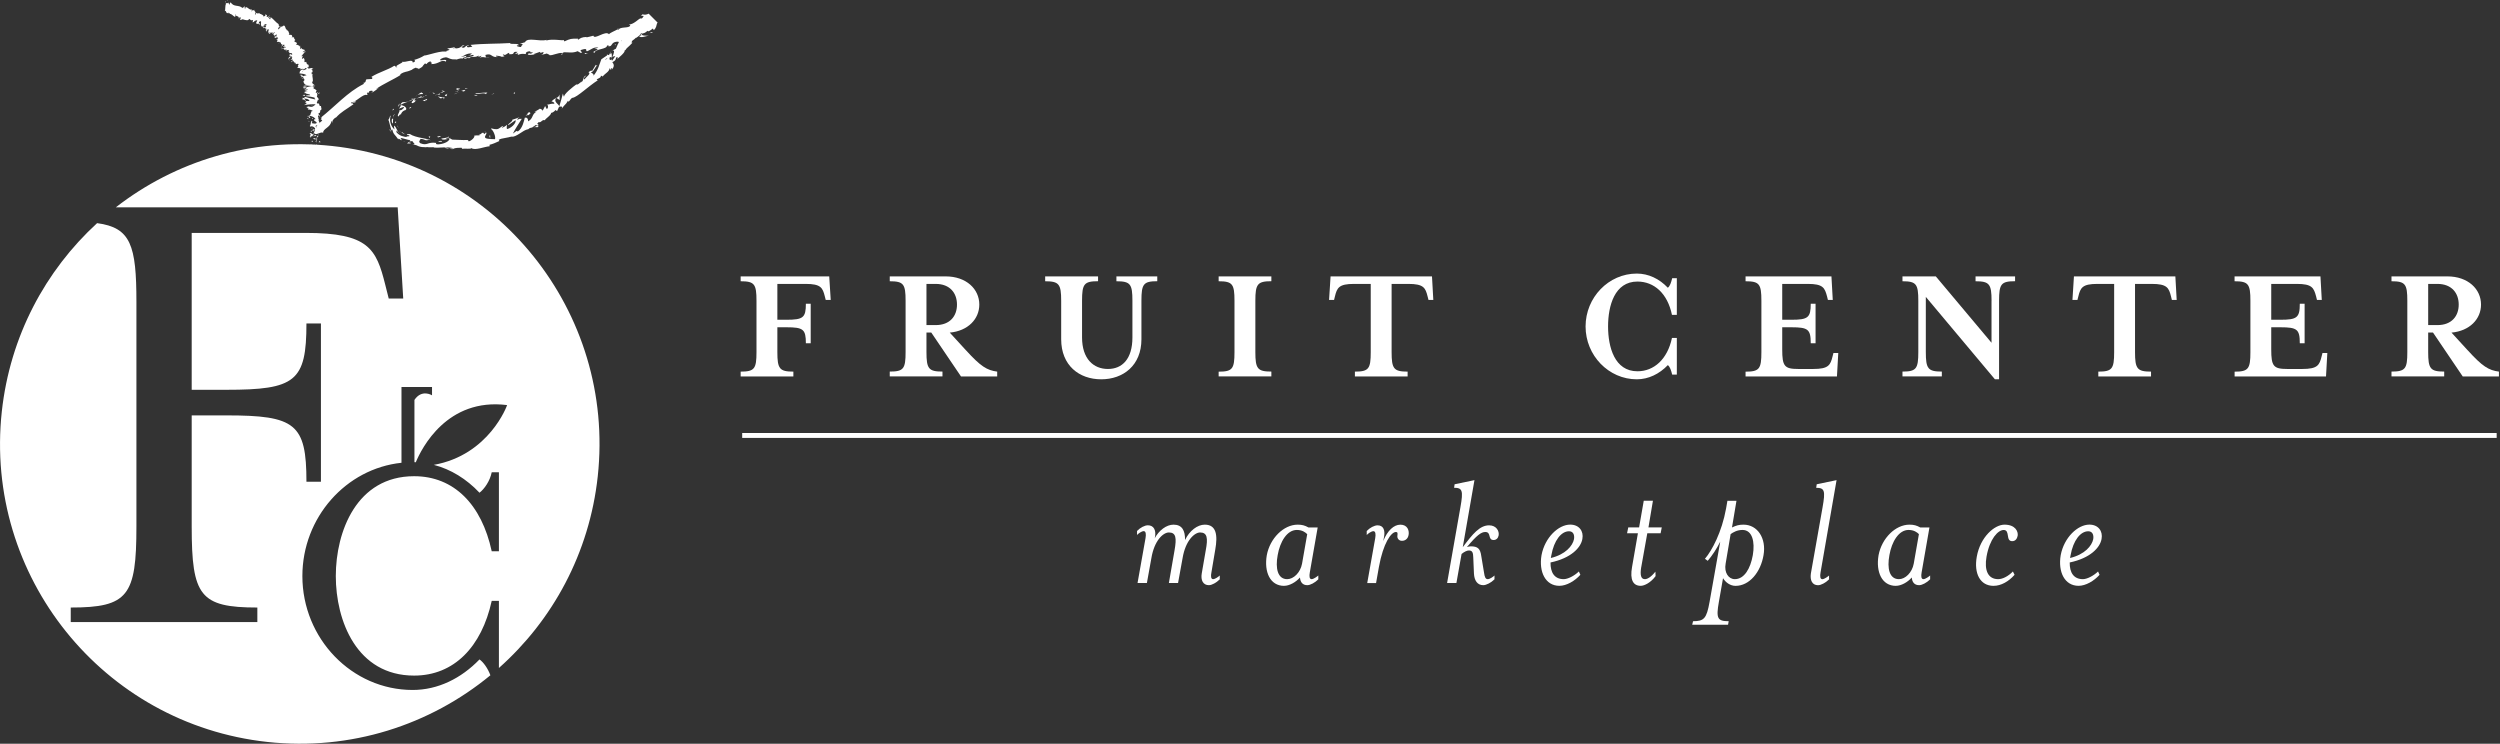 <?xml version="1.0" encoding="UTF-8"?> <svg xmlns="http://www.w3.org/2000/svg" width="1116" height="332" viewBox="0 0 1116 332" fill="none"><rect x="0" y="0" width="1116" height="332" fill="#333333" stroke="none"/><path fill-rule="evenodd" clip-rule="evenodd" d="M148.293 65.174C221.755 73.168 274.828 139.2 266.834 212.662C263.096 247.018 246.663 276.915 222.714 298.191V268.217H219.506C215.009 288.753 202.664 301.585 184.863 301.585C159.212 301.585 149.904 277.039 149.904 257.161C149.904 237.282 159.199 212.578 184.863 212.578C202.664 212.578 215.009 225.239 219.506 246.091H222.714V210.816H219.506C218.704 214.826 216.127 218.363 214.049 219.954C208.21 213.776 201.24 209.477 193.651 207.518C218.444 203.088 226.44 180.828 226.368 180.828C199.599 177.444 188.22 200.098 185.612 206.346C185.411 206.338 185.209 206.333 185.007 206.328V178.527C188.307 173.57 192.856 176.463 192.856 176.463V172.742H179.222V206.582C154.442 209.191 134.982 230.985 134.982 257.161C134.982 285.072 157.109 308.001 184.218 308.001C195.446 308.001 205.872 302.861 214.049 294.367C215.752 295.552 217.789 298.353 218.911 301.445C192.062 323.567 156.662 335.264 119.346 331.203C45.884 323.21 -7.189 257.177 0.805 183.715C4.46 150.119 20.255 120.787 43.347 99.611C58.4 101.622 60.897 109.499 60.897 134.812V235.099C60.897 265.956 57.189 271.202 31.579 271.202V277.684H114.88V271.202C89.282 271.202 85.574 265.956 85.574 235.099V185.429H101.009C131.866 185.429 136.796 189.137 136.796 215.05H143.265V144.383H136.796C136.796 170.297 131.853 174.004 101.009 174.004H85.574V103.969H136.494C164.563 103.969 167.968 111.055 171.978 127.108L173.53 133.274H179.998L177.526 92.544H51.713C78.173 71.975 112.343 61.263 148.293 65.174Z" fill="white"></path><path d="M229.419 41.822C229.945 41.94 229.853 41.374 229.945 41.282C229.025 41.282 229.419 41.953 229.419 41.822Z" fill="white"></path><path d="M220.439 41.927L220.61 41.716L219.256 42.163L220.439 41.927Z" fill="white"></path><path d="M212.117 41.506C212.893 42.466 215.154 41.269 216.614 41.795L216.85 42.032L217.56 41.335C215.746 41.243 213.393 41.756 212.117 41.519V41.506Z" fill="white"></path><path d="M207.542 39.521C207.844 39.889 206.569 39.862 208.62 39.613L208.423 39.521C208.239 39.534 207.989 39.508 207.542 39.521Z" fill="white"></path><path d="M208.423 39.521C209.33 39.494 207.818 39.218 208.423 39.521Z" fill="white"></path><path d="M204.255 40.099L205.412 39.652C205.149 39.468 204.071 39.534 204.452 39.337C203.23 39.652 203.519 39.836 204.255 40.112V40.099Z" fill="white"></path><path d="M203.203 40.901L203.795 40.704C203.677 40.625 203.506 40.612 203.203 40.901Z" fill="white"></path><path d="M205.07 40.27L203.795 40.704C203.992 40.835 204.032 41.138 204.387 40.533C204.308 40.822 204.531 40.533 205.07 40.27Z" fill="white"></path><path d="M205.82 40.336C206.503 40.467 207.358 40.507 206.201 40.954C208.436 40.586 208.081 39.968 205.82 40.336Z" fill="white"></path><path d="M211.697 42.479L212.551 42.755L213.3 42.439C212.932 42.597 211.644 42.19 211.697 42.479Z" fill="white"></path><path d="M197.182 40.244C197.129 40.454 197.668 40.743 197.787 40.993L198.707 40.704C198.221 40.599 197.287 40.546 197.195 40.244H197.182Z" fill="white"></path><path d="M197.773 40.993L196.432 41.44C197.655 41.388 197.865 41.217 197.773 40.993Z" fill="white"></path><path d="M203.124 41.966L205.162 41.02L202.717 42.019L203.124 41.966Z" fill="white"></path><path d="M191.963 41.085L192.633 40.494L191.45 41.467L191.963 41.085Z" fill="white"></path><path d="M188.754 42.005C189.188 41.493 187.847 41.572 188.347 41.19C187.466 41.48 186.901 42.019 186.322 42.479C186.966 42.124 187.663 41.953 188.754 41.992V42.005Z" fill="white"></path><path d="M185.376 43.215C185.691 43.031 185.994 42.768 186.322 42.492C185.994 42.676 185.665 42.9 185.376 43.215Z" fill="white"></path><path d="M194.171 41.743C194.053 41.637 193.79 41.361 193.014 41.374L193.645 41.835L194.171 41.743Z" fill="white"></path><path d="M193.658 41.848H193.632C193.067 41.927 192.672 41.992 192.501 42.019C192.646 41.992 193.001 41.94 193.658 41.848Z" fill="white"></path><path d="M194.302 41.729L194.171 41.756C194.171 41.756 194.263 41.808 194.302 41.729Z" fill="white"></path><path d="M200.061 41.756C199.259 42.124 197.681 42.571 199.272 42.939C199.811 42.518 198.891 42.308 200.061 41.756Z" fill="white"></path><path d="M195.065 42.295L196.472 42.163C196.419 42.019 196.143 41.848 196.512 41.624L195.078 42.282L195.065 42.295Z" fill="white"></path><path d="M194.408 42.597L195.065 42.295L194.539 42.347L194.408 42.597Z" fill="white"></path><path d="M187.716 43.084C187.229 43.478 186.625 43.675 185.954 43.912C186.717 43.807 187.492 43.649 188.202 43.439C188.255 43.241 188.492 42.847 187.703 43.084H187.716Z" fill="white"></path><path d="M190.568 42.492L190.451 42.557C190.542 42.584 190.607 42.584 190.568 42.492Z" fill="white"></path><path d="M178.67 46.935L178.827 46.948L178.801 46.844L178.67 46.935Z" fill="white"></path><path d="M188.36 43.504C188.965 43.452 189.267 43.241 189.543 42.978L188.202 43.439C188.176 43.531 188.189 43.583 188.36 43.504Z" fill="white"></path><path d="M183.601 44.056C184.087 44.004 184.245 44.017 184.613 44.017C184.298 43.899 183.798 43.82 183.601 44.056Z" fill="white"></path><path d="M190.227 42.452L190.305 42.4C190.096 42.334 190.122 42.387 190.227 42.452Z" fill="white"></path><path d="M190.227 42.453C189.951 42.61 189.754 42.807 189.556 42.978L190.464 42.545L190.227 42.439V42.453Z" fill="white"></path><path d="M179.052 51.261C178.789 50.827 179.67 49.394 181.05 49.145C182.063 48.369 180.432 46.975 178.842 46.949C178.934 47.159 179.026 47.343 178.066 48.513C178.605 48.329 181.011 47.199 180.235 48.224C178.947 49.592 178.96 49.013 178.079 49.368C179.052 49.407 176.869 51.564 177.842 51.998L178.802 50.788C178.92 50.893 178.644 51.406 179.052 51.261Z" fill="white"></path><path d="M181.51 45.687L182.089 45.371C181.366 45.569 180.8 45.582 179.683 45.634C178.762 46.278 178.802 46.673 178.815 46.844C179.63 46.226 180.735 45.963 181.694 45.529L181.523 45.687H181.51Z" fill="white"></path><path d="M184.626 44.385C184.574 44.95 183.075 45.858 184.14 46.068C185.612 45.476 185.073 45.266 185.902 44.753C183.482 45.595 186.519 44.241 184.653 44.451C185.113 44.214 185.533 44.07 185.941 43.925L184.6 44.043H184.666C184.797 44.096 184.837 44.122 184.705 44.122L184.653 44.149L184.6 44.385C183.851 44.477 184.442 44.28 184.653 44.149V44.056C184.1 44.306 182.878 44.95 182.062 45.384C182.628 45.253 183.601 44.793 184.6 44.385H184.626Z" fill="white"></path><path d="M197.958 44.254C197.879 44.214 197.866 44.162 197.866 44.122C197.708 44.201 197.642 44.254 197.958 44.254Z" fill="white"></path><path d="M196.853 43.978C197.037 43.886 197.169 43.649 197.787 43.662C198.339 43.794 197.813 43.938 197.853 44.109C198.208 43.938 199.128 43.609 197.918 43.425L197.734 43.517C196.656 43.333 195.21 42.978 195.368 42.847C195.762 43.294 196.078 43.596 196.84 43.978H196.853Z" fill="white"></path><path d="M190.674 44.148L188.649 44.964L189.846 45.161L189.714 44.885C190.937 44.688 190.582 44.398 190.674 44.148Z" fill="white"></path><path d="M178.303 46.883L178.237 46.173L177.579 47.764L178.303 46.883Z" fill="white"></path><path d="M175.818 48.974L175.568 48.5L175.121 49.289L175.818 48.974Z" fill="white"></path><path d="M276.026 18.932L275.448 19.261C275.724 19.129 275.908 19.024 276.026 18.932Z" fill="white"></path><path d="M280.522 17.604L280.549 17.315C280.391 17.525 280.338 17.657 280.522 17.604Z" fill="white"></path><path d="M238.307 56.744C239.372 56.744 240.686 56.928 240.305 56.468L239.779 56.099C239.24 56.481 238.754 56.665 238.32 56.744H238.307Z" fill="white"></path><path d="M273.357 25.295L273.041 25.361L272.989 26.176L273.357 25.295Z" fill="white"></path><path d="M272.135 23.166L273.252 22.574C272.963 22.679 272.608 22.863 272.135 23.166Z" fill="white"></path><path d="M251.059 23.757L250.363 24.388C251.52 24.296 250.994 24.046 251.059 23.757Z" fill="white"></path><path d="M198.549 66.026C199.364 66.236 200.009 66.328 200.587 66.354C199.601 66.039 198.825 65.552 198.549 66.026Z" fill="white"></path><path d="M276.026 12.621C275.697 12.832 275.579 12.989 275.632 13.108C275.973 12.911 276.144 12.74 276.026 12.621Z" fill="white"></path><path d="M202.954 66.315L202.52 66.183C201.928 66.289 201.323 66.367 200.587 66.341C201.31 66.578 202.165 66.722 202.954 66.315Z" fill="white"></path><path d="M165.812 41.309L165.615 41.361C165.642 41.44 165.72 41.388 165.812 41.309Z" fill="white"></path><path d="M142.424 54.298C142.529 54.035 142.818 53.694 143.081 53.339C142.936 53.483 142.687 53.746 142.424 54.298Z" fill="white"></path><path d="M180.288 63.146C180.156 63.146 179.617 62.844 180.288 63.146Z" fill="white"></path><path d="M178.487 59.491C178.644 59.531 178.776 59.531 178.868 59.426C178.75 59.505 178.618 59.518 178.487 59.491Z" fill="white"></path><path d="M208.698 62.449H208.751C208.568 62.345 208.594 62.371 208.698 62.449Z" fill="white"></path><path d="M179.42 62.423L180.169 63.002C180.051 62.897 179.827 62.712 179.42 62.423Z" fill="white"></path><path d="M179.433 62.726L178.894 62.384C178.763 62.423 178.802 62.515 179.433 62.726Z" fill="white"></path><path d="M181.182 63.488C180.814 63.344 180.485 63.225 180.169 63.002C180.288 63.107 180.327 63.16 180.275 63.16C180.472 63.265 180.735 63.317 181.182 63.488Z" fill="white"></path><path d="M209.422 24.704L209.291 24.664C208.739 24.98 208.988 24.901 209.422 24.704Z" fill="white"></path><path d="M248.298 43.675L248.259 43.74L248.337 43.701L248.298 43.675Z" fill="white"></path><path d="M249.758 42.163C249.442 43.241 248.982 43.452 248.338 43.715L249.85 44.674L249.745 42.176L249.758 42.163Z" fill="white"></path><path d="M267.02 21.233C264.772 20.904 263.773 22.285 262.024 22.889C261.248 22.705 262.458 21.496 260.354 22.009C257.37 22.666 261.064 23.244 259.263 23.639L257.856 22.85C255.595 23.81 253.807 23.297 251.861 23.323C251.427 23.428 251.217 23.547 251.112 23.652C249.008 23.415 246.813 24.861 245.235 24.638C245.59 24.428 244.315 24.112 244.118 23.889L241.33 24.612C242.566 24.296 242.474 23.77 242.685 23.244C241.804 23.35 241.409 23.665 240.818 23.77C241.173 23.56 241.528 23.35 241.054 23.139L238.162 24.165C238.333 24.244 238.675 24.257 238.964 24.27C238.228 24.309 236.663 24.73 235.585 24.349C235.664 24.138 236.019 23.928 236.098 23.718C237.005 24.257 237.491 23.731 237.925 23.323C235.901 23.52 237.412 23.218 236.413 22.889C234.98 22.981 234.441 23.718 234.836 24.138C233.205 24.02 232.693 23.902 231.075 24.533L231.352 23.797L229.853 24.112L231.023 23.166C228.104 22.837 230.563 24.428 227.329 24.204L227.289 23.573C226.066 23.889 225.711 24.98 224.712 24.283C223.542 24.756 226.803 25.032 224.015 25.361C223.503 25.072 222.425 24.914 221.609 24.835C220.742 25.19 222.346 25.532 222.911 25.401C218.717 26.018 220.111 23.376 216.416 24.599C217.744 24.927 215.457 25.926 218.494 25.598C217.087 26.124 215.549 24.967 214.116 25.808L215.023 24.901C214.47 24.94 213.892 25.295 213.603 25.427L213.655 24.796C211.907 26.045 210.106 24.677 209.198 26.268C209.816 25.046 207.831 26.531 207.029 26.203C208.449 25.203 211.407 25.598 211.486 24.546C210.724 24.323 210.158 24.927 209.422 24.717C209.882 24.493 210.553 24.125 210.71 23.889C208.265 23.639 207.069 25.032 205.688 25.506L208.173 24.914C208.12 25.979 207.055 25.256 206.477 26.163C205.162 25.782 204.229 26.728 203.177 26.597C203.44 26.558 203.453 26.452 203.716 26.4C201.034 26.939 199.956 25.414 198.852 25.598C197.747 25.65 195.854 26.636 196.682 26.899C195.867 27.333 200.232 25.913 198.957 27.517C197.064 26.242 195.946 28.766 192.383 28.608C193.698 27.688 191.292 27.991 192.488 27.241C190.924 27.78 190.924 28.017 190.345 28.635L189.727 28.293C188.005 29.976 189.517 29.371 186.651 30.949C187.558 30.239 185.205 30.699 185.862 30.107C184.994 30.37 184.219 30.791 183.706 31.277L183.798 31.172C180.813 32.5 181.076 31.606 178.526 33.236L178.92 33.394C175.633 35.55 171.084 37.417 167.824 39.77L169.139 39.231C168.692 39.337 167.101 41.059 165.812 41.322C166.01 41.164 166.299 40.822 166.522 40.743C166.325 40.48 165.655 40.323 164.774 40.77L164.734 41.388L164.195 41.269C162.946 42.045 164.958 41.637 163.709 42.413C162.157 41.664 158.516 45.989 156.701 45.739C156.544 47.146 159.042 44.188 158.739 45.595C158.279 45.739 158.003 45.7 157.175 46.213L157.832 46.502C154.282 49.079 152.415 49.776 149.852 52.615V52.405C148.734 53.26 148.261 53.877 148.327 54.719C147.932 54.758 148.419 53.877 147.893 54.141C147.603 56.928 144.08 57.388 144.251 59.307C143.212 58.453 140.714 60.977 140.425 59.268L140.096 60.32C139.492 59.623 141.529 57.23 141.214 56.283C142.108 55.442 142.884 54.535 143.87 53.838C143.541 53.746 143.528 53.01 143.094 53.391C143.62 52.694 144.067 52.063 142.989 52.694C149.72 47.383 155.084 41.151 162.302 37.509C162.71 37.167 162.302 37.089 162.013 37.023C163.683 36.917 162.973 35.931 163.604 35.406L166.023 35.261C166.588 34.512 165.839 34.551 165.773 34.328C169.244 32.171 173.188 31.212 175.949 29.384C177.08 29.358 176.094 30.331 177.408 29.923C175.213 29.555 180.866 27.833 179.459 27.517C181.116 28.083 184.232 26.097 184.245 27.925C185.809 27.491 185.284 26.781 184.784 26.781C186.611 26.255 188.031 25.663 189.399 24.783C190.503 24.888 197.747 22.101 199.719 23.244C198.418 22.613 199.719 22.797 200.745 22.219L199.614 21.654L202.112 21.259C202.612 21.088 202.756 21.101 202.769 21.167C203.19 21.128 202.769 21.614 203.808 21.614C205.504 21.417 205.517 20.996 206.385 20.47L206.109 20.391L207.253 20.155C208.094 20.063 204.373 21.325 207.187 21.325C207.187 21.114 208.673 19.892 209.488 20.326C208.081 20.483 208.331 20.983 208.87 21.128L210.842 20.904L210.079 20.036C215.759 19.405 221.688 19.603 227.684 19.221C227.644 20.063 231.93 19.037 231.457 20.299L231.22 20.194C229.761 20.391 231.693 21.141 232.89 20.944C231.615 20.615 235.072 19.589 232.022 19.563L234.349 18.853C235.532 16.421 240.634 18.748 244.131 17.775C243.881 17.88 243.828 18.012 243.802 18.091C246.918 17.183 250.902 18.275 251.612 17.854L251.94 18.485C254.557 17.302 254.859 17.197 258.08 17.262C258.054 17.367 257.699 17.591 258.211 17.683C258.935 17.131 259.645 16.566 261.84 16.487L261.774 16.697C262.432 16.592 263.878 16.184 264.89 15.934C265.337 17.92 270.346 13.423 271.845 15.277C272.371 14.58 274.698 13.713 275.658 13.121C275.684 13.2 275.776 13.266 275.987 13.305C276.933 11.951 279.655 12.543 280.93 11.859C281.706 11.28 281.193 11.11 280.706 10.938C282.731 11.044 285.426 8.178 285.676 8.309C286.715 7.875 286.426 8.796 286.925 9.045C288.148 8.033 285.886 7.586 287.714 7.284C287.819 7.389 287.346 7.731 287.609 7.717C288.122 7.533 288.319 7.928 289.226 7.902H289.239C286.951 5.614 292.355 11.017 291.79 10.452H291.776H291.737H291.671L291.54 10.413L291.264 10.373H290.738C290.409 10.373 290.133 10.518 290.015 10.781L290.738 10.689C289.725 12.069 286.347 12.385 287.083 13.581L287.648 13.91C284.716 15.632 286.833 15.067 283.928 16.934L283.888 16.828C282.928 17.959 281.811 17.959 282.021 19.182L282.481 18.919C281.245 20.26 281.075 20.326 279.72 21.601C279.642 21.825 279.102 22.561 278.774 22.6C279.313 23.258 276 25.926 275.369 26.479C276.328 25.348 275.579 25.598 275.04 25.65C274.908 26.755 274.54 27.228 273.344 27.728C273.962 28.595 274.58 29.542 272.95 31.264C273.094 30.896 273.436 30.423 273.12 30.436C272.792 30.449 272.568 31.014 272.503 31.198C272.187 31.212 272.608 30.554 272.161 30.488C271.74 32.329 270.254 32.5 268.861 34.38C269.163 33.631 268.571 33.946 268.124 33.867C268.834 34.84 265.153 35.379 266.862 35.84C262.603 38.535 257.764 43.32 255.648 43.662C255.004 43.609 254.412 44.95 253.781 45.45L253.557 44.964C252.335 47.08 252.348 46.252 250.731 48.553C251.283 47.422 250.731 47.449 249.561 47.672L248.68 49.592L247.943 49.118C247.496 49.789 246.773 50.196 245.984 50.499C246.326 50.288 246.103 50.341 245.998 50.236C246.261 51.38 243.394 52.957 243.224 53.68C241.975 53.168 241.475 55.048 240.463 54.469C240.318 54.745 240.068 55.021 239.779 55.284C240.357 55.521 240.752 55.928 239.976 56.06L239.832 56.152L239.24 55.744C238.635 56.218 237.978 56.625 237.531 56.875L238.359 56.809L237.399 56.941L237.15 57.059L237.281 56.954C236.795 57.033 236.348 57.178 235.848 57.664C233.153 58.072 230.957 61.279 227.736 61.161C228.196 61.122 228.801 60.951 228.867 60.675C226.632 61.74 224.002 61.516 222.648 62.41L222.924 62.949C221.254 63.699 219.953 64.316 218.52 64.632L218.586 65.289C216.403 65.421 212.025 67.314 210.461 66.118C210 66.683 207.542 66.17 206.359 66.433L206.03 65.947C204.479 65.92 203.519 66.065 202.585 66.236C199.417 65.289 196.459 66.157 193.632 65.855V65.71C192.659 65.802 191.699 65.723 190.727 65.71C191.542 65.381 190.122 65.934 189.267 65.671C188.229 65.736 186.953 65.447 185.901 64.842L184.048 64.343C186.191 64.593 184.087 63.593 184.153 62.989L182.864 63.094C182.496 62.647 183.745 62.923 182.943 62.489C182.076 62.581 179.854 61.569 178.815 61.634C178.855 61.819 179.065 62.095 179.367 62.384C179.486 62.397 179.472 62.41 179.394 62.41L179.459 62.476L179.367 62.41L178.933 62.45C177.5 61.542 177.908 61.924 177.829 62.266C176.619 60.359 175.239 59.754 175.173 57.585C174.753 60.596 173.556 52.155 173.241 53.733C174.45 52.011 173.504 52.431 174.503 51.511C173.477 53.772 174.674 56.73 176.133 57.795C175.923 57.256 175.831 56.678 175.923 56.047C176.961 56.678 177.474 59.294 178.526 59.557C177.868 59.439 177.027 58.282 177.237 58.019L176.896 58.9C178.368 60.806 180.288 61.017 181.681 61.2C180.59 60.491 183.325 61.306 182.667 60.438L181.707 60.162C181.418 59.715 182.378 59.899 182.97 59.833C185.599 61.621 191.397 61.819 192.37 62.66C191.765 62.358 190.595 62.344 190.017 62.476L191.41 63.041C190.214 62.87 189.425 62.016 187.65 62.002C187.808 62.542 186.493 63.041 187.611 63.935C190.911 65.224 190.634 63.265 194.658 63.777C195.052 63.646 193.724 64.553 195.933 64.422C198.72 64.159 200.705 62.897 200.692 61.792C199.575 62.187 197.3 62.726 196.998 61.871C198.115 61.674 200.035 61.464 200.14 60.925C201.284 61.845 198.036 61.227 199.535 61.976C200.324 61.95 200.653 61.634 201.021 61.477C200.495 61.871 201.731 62.121 201.967 62.331C204.518 62.358 206.004 62.607 208.765 62.489C208.922 62.607 209.251 62.883 209.198 63.12C210.553 62.844 212.235 61.017 211.657 60.569C213.169 60.267 213.314 60.688 214.576 60.201C212.367 59.741 215.01 60.267 215.062 59.347C216.351 59.018 215.601 59.689 216.259 59.794C216.456 59.662 216.916 59.281 216.903 59.044C217.876 59.57 215.693 61.056 216.824 61.661C217.626 62.134 220.715 62.121 220.952 62.134C221.399 61.214 220.347 58.269 219.19 57.559C219.151 57.02 220.531 57.743 221.11 57.638C222.977 57.953 223.398 56.349 224.804 56.178L223.95 56.967C224.265 57.178 226.093 56.086 226.29 55.692C226.448 55.942 225.817 57.519 226.54 57.598C229.011 56.77 230.628 54.377 230.103 53.628L226.868 55.915C226.487 55.271 229.143 54.206 228.656 53.457C229.774 53.102 230.905 52.773 231.983 52.274C231.588 52.497 230.458 53.312 231.102 53.431C232.456 52.707 231.864 53.194 232.929 53.036C231.825 54.758 229.669 58.072 228.946 59.636L230.563 58.453L231.181 58.676C233.363 57.27 234.02 53.496 234.257 52.576C235.585 52.116 235.874 53.733 235.703 54.167C238.228 52.931 237.15 51.051 239.608 49.789L238.556 50.025C239.043 49.565 241.225 48.619 240.857 48.5C241.541 48.579 242.487 49.158 242.093 49.697L243.421 47.172C243.197 47.488 244.078 48.434 244.065 48.711C244.946 48.237 244.722 46.607 244.065 46.765C246.155 46.449 245.485 46.291 247.378 46.291C247.799 45.897 246.589 45.214 246.169 45.332C247.036 44.319 247.746 44.03 248.325 43.794C246.879 45.437 249.455 46.449 249.666 47.475C250.231 45.529 250.81 43.702 251.27 41.743C251.27 42.019 251.704 43.215 251.809 43.307C251.454 42.15 255.582 38.89 257.672 37.378L257.383 37.627C257.212 38.259 259.132 37.088 259.592 36.194C259.618 36.471 259.408 36.549 259.119 36.812C260.999 36.365 259.776 34.078 261.761 33.723C260.46 34.656 260.512 35.208 260.854 35.484C261.735 34.301 264.075 32.802 262.668 32.237C263.457 31.829 263.878 31.172 264.299 31.698L266.034 28.845C265.955 29.108 266.087 29.529 266.823 28.924C265.416 30.081 265.035 32.198 263.746 32.263C264.286 32.868 265.074 32.697 264.956 33.802C267.165 31.041 267.546 28.701 268.44 26.465L271.043 24.691L270.872 24.336L271.911 24.625C272.029 24.204 272.069 23.889 272.2 23.902C272.305 23.902 272.332 24.073 272.318 24.27C272.516 24.007 272.66 23.744 272.7 23.56C273.134 23.823 273.147 24.612 273.094 25.387L272.121 25.624C272.016 26.387 272.056 27.044 272.871 26.663L273.028 26.216C273.002 26.741 273.028 27.11 273.344 27.005L274.698 25.019C274.422 25.124 273.949 25.216 273.397 25.335C274.014 23.849 274.672 22.127 273.291 22.613L274.948 21.732C275.789 19.576 275.658 19.971 276.986 17.67C277.314 17.801 277.025 18.485 277.525 18.327C278.103 16.25 281.627 15.961 281.259 15.014C282.166 13.778 281.127 14.002 281.627 13.134C281.666 13.239 281.745 13.45 281.955 13.266L282.284 11.977C282.784 11.819 281.863 13.055 282.981 12.345C284.19 10.439 284.887 9.229 286.649 8.125C288.858 6.074 284.795 7.928 286.859 6.376C287.149 6.482 287.543 6.587 288.016 6.56L288.818 6.403L289.305 6.219L289.436 6.153L289.502 6.113H289.541L289.555 6.087C285.979 2.511 294.432 10.965 293.564 10.097L293.302 10.439C292.907 11.504 293.131 12.227 291.868 13.45L291.435 12.727C290.225 13.686 289.318 14.317 289.029 13.739C288.24 14.554 287.517 14.843 286.951 14.896C285.229 16.053 288.976 15.974 289.633 15.895C287.135 16.46 286.649 16.842 285.255 16.355C285.992 15.987 285.808 15.974 286.426 15.658C283.323 15.737 283.967 17.88 281.955 16.75C283.073 16.395 284.19 15.474 283.388 15.29L281.995 16.29C281.732 16.158 282.823 15.803 282.021 15.842C281.653 16.184 280.877 16.934 280.562 17.368V17.315C279.642 17.736 278.682 17.999 277.748 18.34C278.3 18.209 278.353 17.88 277.788 17.999L276.026 18.985C276.539 18.603 275.881 18.538 275.001 18.656C272.529 19.077 273.541 20.983 271.438 20.628C271.714 20.576 271.74 20.457 272.016 20.418L270.964 20.286C271.148 22.101 265.324 21.785 265.521 23.56C263.996 23.166 265.337 23.166 266.902 21.956L265.337 21.785C265.916 21.588 266.429 21.614 267.033 21.299L267.02 21.233ZM285.545 15.553C285.4 16.013 286.623 15.106 286.886 14.856C286.163 14.909 285.242 14.896 285.545 15.553ZM271.24 25.861C270.675 26.084 270.254 26.36 270.175 26.728C270.649 26.492 270.991 26.176 271.24 25.861ZM187.335 64.671L187.282 64.698C187.952 64.934 188.281 65.079 187.335 64.671ZM186.322 64.369C185.796 64.211 185.323 64.106 185.139 64.238C185.073 64.132 185.073 64.04 185.31 64.001C185.967 64.001 186.204 64.172 186.322 64.369ZM202.98 21.496L202.559 21.404C202.349 21.627 202.125 21.838 202.98 21.496Z" fill="white"></path><path d="M272.266 23.415L272.634 23.534C272.674 23.336 272.595 23.244 272.266 23.415Z" fill="white"></path><path d="M251.19 23.652L251.125 23.639L251.059 23.756L251.19 23.652Z" fill="white"></path><path d="M216.009 58.795C216.416 58.821 216.653 58.887 216.824 58.992C216.824 58.834 216.601 58.742 216.009 58.795Z" fill="white"></path><path d="M173.675 57.598C174.003 58.269 174.516 58.768 174.963 59.334C174.332 58.519 174.253 58.137 174.095 57.664C173.99 57.756 173.964 58.256 173.688 57.611L173.675 57.598Z" fill="white"></path><path d="M183.075 48.316L183.575 48.014L183.417 47.764C182.667 48.093 182.26 48.527 183.062 48.329L183.075 48.316Z" fill="white"></path><path d="M175.186 55.153C175.594 54.916 175.318 53.983 175.528 52.852L175.489 53.049C174.923 52.589 174.568 53.891 175.173 55.153H175.186Z" fill="white"></path><path d="M175.568 52.589C175.778 52.011 175.305 52.418 176.133 51.038L176.028 50.959C175.213 52.168 175.765 51.393 175.594 51.761C175.581 51.971 175.594 52.287 175.568 52.602V52.589Z" fill="white"></path><path d="M182.536 63.554C182.128 63.252 182.023 64.093 181.839 63.791C181.129 64.303 185.139 64.04 182.536 63.554Z" fill="white"></path><path d="M176.817 54.18L176.173 54.535L176.83 55.008C176.83 54.732 176.712 54.456 176.83 54.193L176.817 54.18Z" fill="white"></path><path d="M180.682 59.886C180.288 59.583 179.841 59.386 179.512 58.992C179.473 59.097 179.275 59.031 179.065 58.926C179.749 59.583 180.643 60.031 180.682 59.886Z" fill="white"></path><path d="M179.065 58.926C178.684 58.624 178.315 58.348 178.026 58.256C178.237 58.413 178.697 58.755 179.065 58.926Z" fill="white"></path><path d="M177.395 55.994C177.356 56.152 177.448 56.27 177.474 56.402L178.026 57.243C177.816 56.809 177.54 56.428 177.395 55.994Z" fill="white"></path><path d="M195.736 63.317L197.313 63.238C197.484 63.028 197.064 62.857 196.485 62.91C196.104 63.041 195.525 63.094 195.749 63.317H195.736Z" fill="white"></path><path d="M191.279 61.043C191.66 61.24 191.673 61.398 191.87 61.648L192.028 60.846L191.279 61.043Z" fill="white"></path><path d="M195.709 61.319C195.88 61.108 197.945 60.819 196.025 60.74C195.867 60.951 194.329 61.043 195.709 61.319Z" fill="white"></path><path d="M218.809 60.464L218.428 60.596L218.809 61.871V60.464Z" fill="white"></path><path d="M236.361 50.078C234.625 50.591 236.361 50.998 234.744 51.366C234.507 51.84 236.072 51.064 235.809 51.498C236.624 50.709 237.216 50.63 236.348 50.078H236.361Z" fill="white"></path><path d="M235.822 51.511L235.427 51.945C235.664 51.721 235.769 51.603 235.822 51.511Z" fill="white"></path><path d="M139.426 57.98L138.624 59.005L139.386 58.466L139.426 57.98Z" fill="white"></path><path d="M139.281 60.596L138.374 60.517L138.755 61.503C138.847 61.24 139.005 60.714 139.281 60.596Z" fill="white"></path><path d="M291.251 14.554V14.304C290.922 14.239 290.567 14.528 289.949 14.777C290.357 14.777 290.791 14.685 291.251 14.554Z" fill="white"></path><path d="M274.751 20.181L275.027 20.115L274.317 19.524L274.751 20.181Z" fill="white"></path><path d="M261.091 24.086C261.656 24.059 262.3 23.823 262.866 23.797C261.656 24.059 260.841 23.139 261.091 24.086Z" fill="white"></path><path d="M139.268 73.309C139.189 73.427 139.742 73.506 139.834 73.559C139.768 73.309 139.137 73.283 139.268 73.309Z" fill="white"></path><path d="M138.532 70.838L138.742 70.916L138.269 70.483L138.532 70.838Z" fill="white"></path><path d="M138.979 68.787C138.019 68.787 138.979 69.562 138.558 69.852H138.334L139.044 70.193C139.018 69.72 138.65 69.049 138.979 68.787Z" fill="white"></path><path d="M141.201 68.103C140.833 68.103 140.938 67.8 141.03 68.34L141.135 68.313L141.201 68.103Z" fill="white"></path><path d="M141.135 68.3C141.462 68.222 141.109 68.522 141.135 68.3Z" fill="white"></path><path d="M141.148 67.261L141.411 67.603C141.635 67.59 141.74 67.34 141.871 67.459C141.753 67.13 141.529 67.156 141.148 67.248V67.261Z" fill="white"></path><path d="M140.53 66.854L140.635 67.025C140.727 67.025 140.767 66.985 140.53 66.854Z" fill="white"></path><path d="M140.859 67.406L140.635 67.038C140.478 67.038 140.175 66.999 140.701 67.196C140.438 67.117 140.688 67.235 140.846 67.406H140.859Z" fill="white"></path><path d="M140.675 67.551C140.438 67.669 140.267 67.853 140.017 67.511C140.017 68.077 140.688 68.129 140.675 67.551Z" fill="white"></path><path d="M138.045 68.497L137.73 68.655L138.006 68.905C137.874 68.787 138.348 68.55 138.058 68.497H138.045Z" fill="white"></path><path d="M141.924 65.526C141.727 65.473 141.385 65.526 141.122 65.513L141.319 65.776C141.477 65.684 141.635 65.5 141.924 65.539V65.526Z" fill="white"></path><path d="M141.135 65.5L140.846 65.118C140.767 65.394 140.911 65.473 141.135 65.5Z" fill="white"></path><path d="M139.518 66.604L140.123 67.261L139.518 66.512V66.604Z" fill="white"></path><path d="M142.147 64.29L142.581 64.553L141.937 64.106L142.147 64.29Z" fill="white"></path><path d="M142.213 63.449C142.568 63.646 142.884 63.357 143.094 63.541C143.068 63.304 142.765 63.067 142.502 62.844C142.634 63.054 142.568 63.238 142.213 63.449Z" fill="white"></path><path d="M142.121 62.502C142.2 62.607 142.345 62.726 142.502 62.857C142.437 62.752 142.318 62.634 142.121 62.502Z" fill="white"></path><path d="M141.03 64.593C141.148 64.593 141.477 64.593 141.635 64.435L141.056 64.474L141.03 64.593Z" fill="white"></path><path d="M141.043 64.474H141.056L141.135 64.198C141.135 64.238 141.096 64.317 141.043 64.474Z" fill="white"></path><path d="M141.029 64.632V64.606C141.029 64.606 140.964 64.606 141.029 64.632Z" fill="white"></path><path d="M140.149 65.868C139.873 65.618 139.597 65.171 139.071 65.473C139.426 65.671 139.728 65.513 140.149 65.868Z" fill="white"></path><path d="M140.307 64.671L140.123 64.987C140.267 65 140.491 64.987 140.635 65.105L140.307 64.671Z" fill="white"></path><path d="M140.162 64.474L140.307 64.671L140.372 64.553L140.162 64.474Z" fill="white"></path><path d="M141.503 63.015C141.293 62.831 141.293 62.673 141.28 62.476C141.135 62.66 141.043 62.844 141.017 63.041C141.188 63.094 141.49 63.225 141.503 63.015Z" fill="white"></path><path d="M141.227 63.712L141.201 63.672C141.201 63.672 141.135 63.699 141.227 63.712Z" fill="white"></path><path d="M141.569 60.688L141.464 60.701L141.556 60.714L141.569 60.688Z" fill="white"></path><path d="M140.912 63.054C140.78 63.186 140.912 63.291 141.056 63.409L141.017 63.041C140.938 63.015 140.885 63.002 140.912 63.054Z" fill="white"></path><path d="M141.937 61.963L141.595 62.173C141.779 62.121 142.081 62.016 141.937 61.963Z" fill="white"></path><path d="M141.358 63.646L141.385 63.672C141.516 63.646 141.45 63.646 141.358 63.646Z" fill="white"></path><path d="M141.358 63.646L141.056 63.409L141.201 63.672L141.358 63.646Z" fill="white"></path><path d="M138.058 59.689C138.584 59.781 139.018 60.215 138.4 60.464C138.742 60.832 140.464 60.859 141.464 60.701C141.24 60.661 141.043 60.635 140.78 60.254C140.491 60.333 140.004 60.911 139.584 60.569C139.386 60.096 139.833 60.241 140.123 60.057C139.465 60.162 139.242 59.373 138.282 59.36L138.584 59.781C138.44 59.781 138.216 59.597 138.072 59.689H138.058Z" fill="white"></path><path d="M141.306 61.332L141.345 61.477C141.464 61.332 141.687 61.253 142.121 61.095C141.911 60.832 141.727 60.754 141.556 60.714L141.372 61.385L141.306 61.332Z" fill="white"></path><path d="M141.253 62.108C140.714 61.91 140.53 61.556 139.886 61.674C139.86 62.081 140.307 62.029 140.517 62.305C140.477 61.634 140.793 62.542 141.187 62.108L141.279 62.489L141.595 62.187H141.556C141.477 62.2 141.437 62.213 141.477 62.187L141.266 62.108C141.411 61.937 141.424 62.108 141.477 62.173L141.556 62.2L141.358 61.49C141.253 61.621 141.24 61.792 141.253 62.108Z" fill="white"></path><path d="M137.927 64.908H138.058C138.058 64.908 137.953 64.829 137.927 64.908Z" fill="white"></path><path d="M138.308 64.711C138.374 64.777 138.598 64.856 138.519 64.987C138.335 65.092 138.256 64.934 138.072 64.908C138.203 65.026 138.413 65.302 138.729 65.066L138.663 65.013C138.9 64.79 139.649 64.566 139.715 64.632C139.202 64.632 138.834 64.632 138.308 64.711Z" fill="white"></path><path d="M139.636 63.383L139.452 62.804L138.926 63.002L139.216 63.028C139.058 63.317 139.413 63.304 139.636 63.383Z" fill="white"></path><path d="M141.858 60.661L142.436 60.806L141.648 60.385L141.858 60.661Z" fill="white"></path><path d="M141.871 59.925L142.384 60.017L142.095 59.794L141.871 59.925Z" fill="white"></path><path d="M129.105 23.968L129.342 23.862C129.184 23.889 129.092 23.915 129.105 23.968Z" fill="white"></path><path d="M142.029 41.966C142.489 41.664 143.212 41.296 142.634 41.401L142.068 41.545C142.187 41.703 142.134 41.835 142.029 41.966Z" fill="white"></path><path d="M135.902 30.975L135.771 31.093L136.323 31.054L135.902 30.975Z" fill="white"></path><path d="M124.846 19.05L124.307 19.34C124.491 19.511 124.622 19.234 124.846 19.05Z" fill="white"></path><path d="M142.252 52.484C142.476 52.287 142.568 52.116 142.607 51.971C142.279 52.208 141.779 52.392 142.252 52.484Z" fill="white"></path><path d="M134.088 20.497C133.943 20.457 133.812 20.483 133.707 20.536C133.851 20.576 133.983 20.576 134.088 20.497Z" fill="white"></path><path d="M142.608 51.366L142.476 51.472C142.568 51.629 142.647 51.787 142.608 51.971C142.857 51.8 143.002 51.577 142.608 51.366Z" fill="white"></path><path d="M102.416 1.328L102.679 1.354C102.679 1.354 102.561 1.288 102.416 1.328Z" fill="white"></path><path d="M142.397 57.033C142.462 57.059 142.423 57.189 142.397 57.033Z" fill="white"></path><path d="M139.083 49.815C138.992 49.841 138.979 49.841 139.083 49.815Z" fill="white"></path><path d="M142.383 57.243L142.318 57.374C142.41 57.4 142.475 57.387 142.383 57.243Z" fill="white"></path><path d="M142.384 56.822L142.305 57.059L142.397 57.033L142.384 56.822Z" fill="white"></path><path d="M118.455 11.543V11.478C118.22 11.608 118.298 11.608 118.455 11.543Z" fill="white"></path><path d="M135.547 39.034L135.587 39.047L135.6 39.021L135.547 39.034Z" fill="white"></path><path d="M135.035 38.627C135.771 38.692 135.718 38.837 135.6 39.021L137.178 38.535L135.035 38.627Z" fill="white"></path><path d="M127.396 21.43C127.777 20.628 126.778 20.825 126.279 20.93C126.397 20.641 127.409 20.221 126.923 19.997C126.292 19.655 125.963 20.917 125.595 20.707L126.16 19.879C125.306 19.931 125.477 19.3 125.253 18.906L124.938 18.971C124.885 18.38 123.597 18.945 123.57 18.498C123.767 18.419 123.833 17.946 123.965 17.749H123.123C123.478 17.749 123.833 17.354 124.228 17.013C124.044 16.907 123.781 17.065 123.636 17.013C123.82 16.934 124.017 16.855 124.096 16.605L123.031 16.789L123.057 17.026C122.939 16.921 122.466 16.921 122.571 16.421L123.044 16.04C122.808 16.631 123.215 16.329 123.544 16.105C123.15 15.842 123.544 15.921 123.623 15.474C123.36 15.251 122.821 15.698 122.597 16.105C122.453 15.698 122.479 15.474 121.822 15.698L122.321 15.172H121.887L122.663 14.62C122.374 13.844 121.808 15.527 121.414 14.791L121.782 14.278C121.388 14.317 120.691 15.133 120.941 14.383C120.481 14.541 120.822 15.369 120.205 15.119C120.297 14.791 120.231 14.462 120.139 14.252C119.797 14.37 119.85 14.962 120.007 14.962C119.034 14.685 120.691 12.819 119.481 13.016C119.495 13.568 118.614 13.91 119.218 14.291C118.732 14.423 119.14 13.147 118.482 13.528L119.1 12.963C118.995 12.871 118.719 13.055 118.614 13.095L118.956 12.582C118.022 13.279 118.509 11.662 117.588 12.766C118.285 11.885 117.286 12.621 117.325 12.188C118.062 11.635 118.206 12.779 118.785 11.885C118.785 11.517 118.416 11.872 118.416 11.504C118.587 11.438 118.877 11.293 119.021 11.136C118.824 10.281 117.93 11.188 117.47 11.293L118.154 11.359C117.615 12.227 117.812 11.386 117.273 12.03C117.26 11.412 116.655 12.03 116.589 11.609L116.76 11.583C116.142 11.32 116.734 9.729 116.484 9.571C116.3 9.335 115.577 9.624 115.564 10.097C115.235 10.268 116.523 10.202 115.564 11.254C115.892 9.69 114.591 11.451 114.288 10.123C114.854 9.782 114.446 9.229 114.919 8.993C114.499 8.927 114.38 9.137 114.038 9.466L114.117 8.966C113.197 9.742 113.618 9.795 112.671 9.992C113.052 9.755 112.645 9.203 112.96 8.98C112.763 8.861 112.527 8.888 112.264 9.111L112.316 9.058C111.448 9.058 111.895 8.283 111.001 8.585L110.975 8.888C109.792 9.348 108.806 8.519 107.754 8.572L108.017 8.901C107.964 8.73 107.254 9.15 107.097 8.625C107.162 8.625 107.294 8.519 107.346 8.572C107.425 8.256 107.452 7.744 107.241 7.599L107.018 8.059V7.652C106.689 7.533 106.939 8.375 106.597 8.27C106.807 6.81 105.085 7.625 105.085 6.311C104.559 7.244 105.756 6.653 105.23 7.481C105.151 7.297 105.151 7.1 104.927 6.942L104.849 7.573C103.797 6.915 103.521 6.271 102.469 6.113L102.548 5.995C102.259 5.666 102.035 5.719 101.719 6.179C101.719 5.877 102.035 5.811 101.969 5.522C100.865 6.863 101.062 4.049 100.339 5.009C100.773 3.826 100.339 2.459 100.983 1.617L100.681 1.696C101.023 0.933 101.47 1.893 101.877 1.104L102.403 2.156C102.469 1.854 102.732 1.446 102.64 1.302C102.837 1.341 103.021 1.341 102.903 0.841C104.191 3.418 106.637 1.933 108.28 3.616C108.438 3.589 108.438 3.287 108.438 3.076C108.582 3.957 108.898 2.774 109.135 2.735L109.332 4.01C109.647 3.747 109.582 3.353 109.66 3.142C110.752 3.234 111.356 4.602 112.395 4.207C112.513 4.68 112.014 5.062 112.303 5.298C112.25 4.036 113.486 5.075 113.486 4.207C113.368 5.469 114.604 4.878 113.789 6.468C114.117 6.745 114.393 5.916 114.341 5.719C114.762 5.982 115.103 6.166 115.695 5.824C115.761 6.311 117.93 6.39 117.733 7.757C117.851 6.863 117.956 7.362 118.377 7.152L118.482 6.363L119.034 6.718C119.192 6.718 119.205 6.758 119.179 6.81C119.258 6.889 118.956 7.192 119.113 7.481C119.495 7.704 119.705 7.349 120.112 7.113V6.981L120.415 7.047C120.599 7.165 119.337 7.376 119.81 8.02C119.928 7.823 120.77 7.205 120.678 7.783C120.375 7.547 120.165 8.033 120.165 8.296L120.573 8.625L120.901 7.691C122.163 8.572 123.097 10.005 124.464 10.833C123.938 11.491 125.385 11.491 124.504 12.385L124.53 12.253C124.136 12.148 124.044 13.068 124.346 13.16C124.346 12.621 125.555 12.595 125.069 11.911L125.897 11.885C127.685 10.307 127.015 13.226 128.211 13.318L127.935 13.463C129.105 13.528 128.869 15.264 129.276 15.133L128.842 15.619C130.078 15.474 130.315 15.422 130.499 16.408C130.407 16.46 130.21 16.5 130.183 16.697C130.67 16.566 131.169 16.447 131.406 17.039L131.222 17.144L131.84 17.867C130.183 18.998 133.759 18.564 132.09 19.971C132.681 19.813 133.22 20.299 133.641 20.431L133.444 20.628C134.548 20.339 133.825 21.851 133.93 21.759C134.272 21.851 134.509 21.575 134.745 21.285C134.259 22.179 136.231 22.048 136.021 22.403C136.126 22.784 135.416 22.916 135.087 23.231C135.508 23.626 136.625 22.245 136.284 23.31C136.165 23.271 136.034 23.166 135.955 23.284C135.955 23.626 134.154 25.164 134.68 25.19L134.916 24.861C135.613 25.072 134.009 26.663 135.258 26.11L135.797 25.782C135.455 26.926 136.192 26.005 135.942 27.096L135.837 27.136C136.126 27.425 135.508 27.925 136.52 27.688L136.586 27.517C136.888 27.912 136.823 27.991 136.941 28.464C137.046 28.477 137.27 28.648 137.099 28.793C137.888 28.49 137.835 29.726 137.861 29.95C137.612 29.621 137.349 29.936 137.059 30.16C137.782 30.134 137.901 30.265 137.533 30.725C138.532 30.41 139.597 30.094 139.873 30.686C139.689 30.646 139.557 30.528 139.373 30.659C139.189 30.791 139.465 30.857 139.557 30.883C139.373 31.014 139.15 30.883 138.834 31.054C139.925 31.133 139.15 31.738 139.689 32.211C139.321 32.119 139.189 32.342 138.86 32.513C140.017 32.211 138.151 33.604 139.544 32.947C139.15 34.314 140.175 35.958 139.36 36.615C138.966 36.825 139.715 36.996 139.781 37.207L139.268 37.286C140.307 37.667 139.702 37.654 140.78 38.14C140.109 37.969 139.86 38.14 139.439 38.522L140.596 38.784L139.82 39.008C140.175 39.139 140.083 39.376 140.004 39.6C139.978 39.494 139.912 39.56 139.781 39.6C140.898 39.521 140.951 40.375 141.49 40.428C140.425 40.796 141.819 40.954 140.819 41.243L141.214 41.453C141.674 41.296 142.2 41.19 141.99 41.414L142.016 41.453L141.398 41.611C141.556 41.782 141.648 41.979 141.674 42.111C141.727 42.045 141.832 41.966 141.976 41.874L141.687 42.15V42.216L141.648 42.176C141.516 42.308 141.451 42.439 141.674 42.584C140.767 43.346 143.133 43.978 141.871 44.845C142.003 44.727 142.042 44.556 141.819 44.53C141.937 45.161 141.082 45.831 141.608 46.186L142.2 46.134C142.502 46.581 142.752 46.936 142.686 47.304H143.344C143.094 47.843 144.159 49.013 142.778 49.355C143.304 49.486 142.607 50.104 142.778 50.407L142.266 50.472C142.095 50.867 142.266 51.117 142.423 51.353C141.345 52.129 142.384 52.905 142.305 53.615H142.16L142.463 54.338C142.016 54.127 142.765 54.495 142.621 54.706C142.844 54.942 142.673 55.311 142.331 55.547L142.266 55.994C141.963 55.468 141.529 55.968 140.938 55.955L141.385 56.283C141.096 56.376 140.938 56.06 140.793 56.257C141.096 56.481 141.017 57.033 141.608 57.27L142.029 57.125L142.252 57.23C142.095 57.572 142.345 57.467 142.607 57.48C141.648 57.795 142.252 58.085 141.148 58.282C142.397 57.993 141.069 59.215 142.252 59.084C141.293 59.281 142.187 59.281 141.372 59.386C141.661 58.992 140.859 58.466 140.491 58.085L139.899 58.361C138.874 58.032 140.359 57.664 140.031 57.427C140.267 57.585 139.991 57.861 139.755 57.848H140.57C140.938 57.401 140.346 56.954 139.978 56.586C139.689 56.875 139.531 56.165 138.939 56.336L139.018 56.586C138.729 56.678 138.506 56.415 138.282 56.257C138.939 55.534 138.558 54.075 139.215 53.825C138.992 53.969 139.15 54.272 139.373 54.43L139.741 54.088C139.741 54.39 139.005 54.574 139.229 55.035C139.741 54.995 140.412 55.376 141.148 55.087C142.016 54.272 139.912 54.298 140.162 53.286C140.004 53.181 140.99 53.549 140.727 52.983C140.228 52.26 139.071 51.721 137.953 51.695C138.269 51.984 138.913 52.576 138.111 52.629C137.782 52.326 137.598 51.84 137.072 51.8C138.006 51.537 137.349 52.339 138.124 51.984C138.111 51.787 137.809 51.695 137.651 51.59C138.032 51.734 138.295 51.432 138.519 51.38C138.532 50.735 138.953 50.367 139.031 49.67C139.163 49.631 139.465 49.552 139.689 49.578C139.439 49.236 138.045 48.763 137.467 48.895C137.427 48.5 137.874 48.474 137.625 48.145C136.783 48.697 137.769 48.04 136.875 48.001C136.77 47.672 137.309 47.869 137.519 47.712C137.427 47.659 137.125 47.527 136.888 47.527C137.572 47.291 138.65 47.882 139.452 47.619C139.965 47.435 140.846 46.647 140.885 46.581C140.109 46.436 137.007 46.633 136.008 46.91C135.482 46.91 136.533 46.581 136.586 46.423C137.388 45.95 135.876 45.818 136.165 45.45L136.665 45.687C136.875 45.621 136.56 45.108 136.244 45.056C136.533 45.016 137.782 45.214 138.111 45.029C138.203 44.359 136.533 43.899 135.666 44.03L136.665 44.911C135.929 45.003 135.863 44.28 134.995 44.398L135.179 43.504C135.206 43.609 135.455 43.925 135.837 43.754C135.758 43.373 135.942 43.544 136.27 43.255C137.23 43.583 139.689 44.201 140.859 44.438L140.32 43.991L140.741 43.833C140.096 43.228 137.191 42.965 136.415 42.9C136.573 42.531 138.151 42.466 138.453 42.518C138.453 41.808 136.178 42.098 136.349 41.388L136.034 41.69C135.876 41.545 136.139 40.928 135.85 41.033C136.231 40.849 137.191 40.572 137.48 40.678L135.889 40.309C136.06 40.375 137.296 40.112 137.519 40.112C137.519 39.862 135.994 39.941 135.823 40.112C136.625 39.494 136.165 39.705 137.138 39.126C137.02 39.008 135.823 39.376 135.705 39.508C135.311 39.258 135.429 39.06 135.534 38.877C136.165 39.284 138.348 38.495 139.307 38.416L135.376 38.022C135.6 38.022 136.796 37.851 136.941 37.812C135.823 37.943 135.429 36.72 135.442 36.063L135.468 36.155C135.863 36.194 136.06 35.577 135.626 35.458C135.85 35.432 135.797 35.511 135.823 35.603C136.547 34.959 134.101 35.498 134.903 34.84C134.943 35.235 135.376 35.195 135.797 35.051C135.324 34.853 135.482 34.038 134.272 34.551C134.469 34.288 134.246 34.157 134.89 33.986L133.878 33.486C134.022 33.486 134.417 33.42 134.417 33.184C134.39 33.644 135.705 33.683 134.969 34.157C135.758 33.933 136.113 33.644 136.849 33.657C136.178 32.934 134.706 32.908 133.641 32.737L133.943 31.843L133.588 31.948L134.43 31.501C134.193 31.488 134.009 31.501 134.075 31.448L134.417 31.369L134.141 31.277C134.588 31.08 135.166 31.001 135.692 30.962L135.271 31.343C135.758 31.33 136.257 31.264 136.481 30.962L136.257 30.922C136.625 30.896 136.915 30.857 137.02 30.738L136.402 30.318C136.31 30.423 136.086 30.62 135.85 30.843C135.153 30.699 134.325 30.594 133.838 31.12L134.206 30.502C133.168 30.37 133.378 30.383 132.537 30.068C132.826 29.91 133.141 29.95 133.312 29.752C132.234 29.739 133.943 28.267 133.076 28.543C132.694 28.319 132.274 28.753 131.932 28.661C132.037 28.622 132.221 28.556 132.208 28.49L131.472 28.543C131.63 28.346 132.011 28.556 132.129 28.162C131.432 27.912 130.985 27.806 131.064 27.281C130.643 26.807 129.999 28.135 129.881 27.622C130.328 27.294 130.88 26.939 130.801 26.61C130.394 26.636 130.026 26.873 129.684 26.728L130.42 26.334C130.262 26.11 130.026 26.005 130.578 25.677C130.157 25.663 130.144 25.493 130.21 25.322C129.644 25.19 128.882 26.452 128.632 26.689C129 26.032 128.553 25.979 129.316 25.256L129.671 25.453C130.144 24.125 128.474 25.69 129.539 23.954C129.894 24.691 130.21 24.401 130.604 24.112C130.367 23.981 130.367 24.244 129.934 23.797C130.039 23.534 130.486 24.454 130.328 23.652C130.104 23.652 129.605 23.652 129.302 23.718H129.355L128.869 23.218C128.908 23.336 129.197 23.218 129.158 23.087L128.54 22.942C128.803 22.942 128.947 22.705 128.961 22.469C128.869 21.864 127.107 23.087 127.593 22.285L127.725 22.35L127.922 21.969C126.397 22.903 127.067 21.009 125.595 22.009C126.029 21.338 125.924 21.732 126.831 21.575L127.067 21.009C127.199 21.075 127.146 21.259 127.37 21.272L127.396 21.43ZM129.947 25.203C129.657 25.466 130.104 25.427 130.262 25.453C130.367 25.19 130.617 24.927 129.947 25.203ZM135.048 31.79C134.864 32.001 134.811 32.145 135.035 32.158C135.153 31.987 135.127 31.869 135.048 31.79ZM142.003 55.297H142.029C142.16 55.153 142.266 55.061 142.003 55.297ZM141.884 55.56C141.832 55.692 141.832 55.81 141.99 55.85L141.727 55.797C141.595 55.626 141.727 55.574 141.884 55.547V55.56ZM119.087 7.257V7.06C118.929 7.192 118.798 7.31 119.087 7.257Z" fill="white"></path><path d="M133.904 31.58L134.206 31.422C134.088 31.422 133.983 31.461 133.904 31.58Z" fill="white"></path><path d="M124.951 18.998L124.937 18.985L124.845 19.05L124.951 18.998Z" fill="white"></path><path d="M136.599 47.869L136.928 47.672C136.77 47.672 136.639 47.725 136.599 47.869Z" fill="white"></path><path d="M142.529 58.663L142.397 58.308C142.41 58.479 142.266 58.519 142.161 58.584C142.305 58.584 142.529 58.545 142.529 58.663Z" fill="white"></path><path d="M138.295 61.003L138.361 61.161L138.65 61.187C138.663 60.99 138.453 60.819 138.295 61.003Z" fill="white"></path><path d="M140.412 58.742C139.873 58.703 140.044 58.939 140.123 59.176V59.136C140.859 59.294 140.636 59.018 140.412 58.742Z" fill="white"></path><path d="M140.123 59.228V59.439C140.412 59.505 140.188 59.36 140.123 59.228Z" fill="white"></path><path d="M142.003 56.494C141.858 56.599 142.673 56.625 142.45 56.665C143.12 56.849 141.7 55.863 142.003 56.494Z" fill="white"></path><path d="M138.65 58.716H139.307L138.795 58.532L138.65 58.716Z" fill="white"></path><path d="M139.294 56.993L139.071 57.335L139.281 57.454C139.321 57.23 139.478 57.007 139.281 56.993H139.294Z" fill="white"></path><path d="M139.294 57.454C139.268 57.572 139.268 57.677 139.373 57.756L139.294 57.454Z" fill="white"></path><path d="M138.492 58.203L138.637 58.124L138.716 57.874L138.492 58.203Z" fill="white"></path><path d="M139.741 53.115L139.557 52.707C139.334 52.655 139.189 52.76 139.281 52.905C139.439 53.01 139.518 53.154 139.741 53.102V53.115Z" fill="white"></path><path d="M137.875 54.193C138.019 54.101 138.164 54.101 138.387 54.048L137.572 53.983L137.875 54.18V54.193Z" fill="white"></path><path d="M137.743 53.062C137.519 53.01 137.099 52.471 137.138 52.957C137.362 53.01 137.546 53.404 137.743 53.062Z" fill="white"></path><path d="M138.847 47.212L138.861 47.304L140.202 47.251L138.847 47.212Z" fill="white"></path><path d="M135.219 42.426C134.943 42.9 136.047 42.426 135.692 42.873C136.021 42.939 135.994 42.505 136.27 42.584C135.915 42.361 136.086 42.19 135.232 42.426H135.219Z" fill="white"></path><path d="M101.601 0.355L101.417 0L101.457 0.486L101.601 0.355Z" fill="white"></path><path d="M100.76 1.144L100.957 0.316L100.549 0.999C100.628 0.986 100.773 0.947 100.76 1.144Z" fill="white"></path><path d="M129.145 26.991L129.329 26.912C129.5 26.768 129.486 26.702 129.46 26.571L129.145 26.991Z" fill="white"></path><path d="M127.672 23.244L127.685 23.31L128.29 22.824L127.672 23.244Z" fill="white"></path><path d="M125.306 21.417C125.345 21.535 125.555 21.535 125.582 21.654C125.332 21.535 126.042 20.799 125.306 21.417Z" fill="white"></path><path d="M347.014 142.74H351.111C358.561 142.74 359.743 141.769 359.743 135.595H361.896V153.24H359.743C359.743 146.99 358.561 146.094 351.111 146.094H347.014V157.184C347.014 164.634 347.986 165.892 354.16 165.892V168.045H330.627V165.892C336.801 165.892 337.696 164.634 337.696 157.184V134.261C337.696 126.81 336.801 125.553 330.627 125.553V123.381H370.166L370.833 133.88H368.603L368.222 132.394C367.25 128.449 366.431 126.734 359.666 126.734H347.014V142.74Z" fill="white"></path><path d="M431.217 156.365C437.772 163.586 440.592 165.301 445.147 165.892V168.045H428.988L415.726 148.457H413.573V157.165C413.573 164.615 414.544 165.873 420.718 165.873V168.026H397.185V165.873C403.359 165.873 404.255 164.615 404.255 157.165V134.261C404.255 126.81 403.359 125.553 397.185 125.553V123.381H422.128C431.37 123.381 437.163 129.04 437.163 135.957C437.163 142.435 432.094 147.733 423.977 148.476L431.198 156.365H431.217ZM427.197 135.976C427.197 130.907 424.148 126.734 417.669 126.734H413.573V145.122H417.669C424.148 145.122 427.197 141.025 427.197 135.957V135.976Z" fill="white"></path><path d="M498.368 125.553V123.381H516.603V125.534C510.429 125.534 509.534 126.791 509.534 134.242V151.448C509.534 163.129 501.416 169.322 491.584 169.322C481.752 169.322 473.711 163.148 473.711 151.448V134.261C473.711 126.81 472.739 125.553 466.565 125.553V123.381H490.174V125.534C483.924 125.534 483.028 126.791 483.028 134.242V150.629C483.028 160.233 488.173 164.711 494.576 164.711C500.978 164.711 505.513 160.233 505.513 150.629V134.261C505.513 126.81 504.618 125.553 498.368 125.553Z" fill="white"></path><path d="M544.004 168.064V165.911C550.177 165.911 551.073 164.654 551.073 157.203V134.261C551.073 126.81 550.177 125.553 544.004 125.553V123.381H567.537V125.534C561.363 125.534 560.391 126.791 560.391 134.242V157.165C560.391 164.615 561.363 165.873 567.537 165.873V168.026H544.004V168.064Z" fill="white"></path><path d="M639.831 133.88H637.678L637.297 132.394C636.325 128.449 635.506 126.734 628.665 126.734H621.215V157.184C621.215 164.634 622.187 165.892 628.36 165.892V168.045H604.828V165.892C611.001 165.892 611.897 164.634 611.897 157.184V126.734H604.446C597.663 126.734 596.844 128.449 595.891 132.394L595.529 133.88H593.299L593.966 123.381H639.241L639.831 133.88Z" fill="white"></path><path d="M746.463 167.245C746.024 165.454 745.491 163.682 744.519 162.996C740.727 166.94 735.887 169.322 730.666 169.322C718.09 169.322 707.8 158.67 707.8 145.732C707.8 132.794 718.071 122.123 730.666 122.123C735.868 122.123 740.708 124.429 744.519 128.449C745.491 127.706 746.005 126.067 746.463 124.2H748.54V140.568H746.367C744.367 130.888 738.326 125.686 730.952 125.686C720.758 125.686 717.842 136.49 717.842 145.713C717.842 154.936 720.739 165.74 730.952 165.74C738.326 165.74 744.348 160.385 746.367 150.858H748.54V167.226H746.463V167.245Z" fill="white"></path><path d="M779.218 165.911C785.392 165.911 786.287 164.654 786.287 157.203V134.261C786.287 126.81 785.392 125.553 779.218 125.553V123.381H817.557L818.147 133.88H815.975L815.613 132.394C814.565 128.449 813.822 126.734 806.981 126.734H795.586V142.74H799.683C807.134 142.74 808.315 141.769 808.315 135.595H810.468V153.24H808.315C808.315 146.99 807.114 146.094 799.683 146.094H795.586V156.003C795.586 163.453 796.558 164.711 802.732 164.711H809.42C816.28 164.711 817.099 162.996 818.071 159.051L818.452 157.565H820.605L820.015 168.064H779.218V165.911Z" fill="white"></path><path d="M889.032 134.261C889.032 126.81 888.06 125.553 881.886 125.553V123.381H899.531V125.534C893.281 125.534 892.385 126.791 892.385 134.242V169.303H890.518L859.687 132.527V157.165C859.687 164.615 860.659 165.873 866.833 165.873V168.026H849.264V165.873C855.438 165.873 856.334 164.615 856.334 157.165V134.261C856.334 126.81 855.438 125.553 849.264 125.553V123.381H864.146L889.013 153.011V134.261H889.032Z" fill="white"></path><path d="M971.673 133.88H969.52L969.158 132.394C968.186 128.449 967.366 126.734 960.526 126.734H953.075V157.184C953.075 164.634 954.047 165.892 960.221 165.892V168.045H936.688V165.892C942.862 165.892 943.757 164.634 943.757 157.184V126.734H936.307C929.523 126.734 928.704 128.449 927.751 132.394L927.37 133.88H925.141L925.808 123.381H971.082L971.673 133.88Z" fill="white"></path><path d="M997.511 165.911C1003.69 165.911 1004.58 164.654 1004.58 157.203V134.261C1004.58 126.81 1003.69 125.553 997.511 125.553V123.381H1035.85L1036.44 133.88H1034.29L1033.93 132.394C1032.88 128.449 1032.13 126.734 1025.27 126.734H1013.88V142.74H1017.98C1025.43 142.74 1026.63 141.769 1026.63 135.595H1028.78V153.24H1026.63C1026.63 146.99 1025.43 146.094 1017.98 146.094H1013.88V156.003C1013.88 163.453 1014.85 164.711 1021.03 164.711H1027.73C1034.59 164.711 1035.41 162.996 1036.38 159.051L1036.76 157.565H1038.92L1038.33 168.064H997.53V165.911H997.511Z" fill="white"></path><path d="M1101.59 156.365C1108.14 163.586 1110.96 165.301 1115.52 165.892V168.045H1099.36L1086.1 148.457H1083.94V157.165C1083.94 164.615 1084.92 165.873 1091.09 165.873V168.026H1067.56V165.873C1073.75 165.873 1074.63 164.615 1074.63 157.165V134.261C1074.63 126.81 1073.73 125.553 1067.56 125.553V123.381H1092.5C1101.72 123.381 1107.53 129.04 1107.53 135.957C1107.53 142.435 1102.47 147.733 1094.35 148.476L1101.57 156.365H1101.59ZM1097.57 135.976C1097.57 130.907 1094.52 126.734 1088.04 126.734H1083.94V145.122H1088.04C1094.52 145.122 1097.57 141.025 1097.57 135.957V135.976Z" fill="white"></path><path d="M537.811 234.204C543.032 234.204 543.623 238.968 542.499 245.294L540.784 255.488C540.422 257.203 540.555 258.537 541.527 258.537C542.423 258.537 543.985 257.413 544.5 256.898V258.613C543.013 260.1 540.993 261.224 539.66 261.224C537.049 261.224 535.944 258.995 536.458 256.003L538.249 245.656C539.298 240.149 538.916 237.691 535.715 237.691C533.333 237.691 529.237 241.121 527.903 249.162L525.883 260.252H521.786L524.32 245.656C525.292 240.149 524.987 237.691 521.786 237.691C519.328 237.691 515.307 241.121 513.974 249.162L511.973 260.252H507.8L511.363 240.225C511.668 238.434 511.515 237.1 510.544 237.1C509.648 237.1 508.086 238.206 507.571 238.815V237.024C508.981 235.538 511.001 234.49 512.411 234.49C515.022 234.49 516.127 236.643 515.612 239.635L515.46 240.302C517.327 236.796 520.662 234.204 523.863 234.204C527.731 234.204 529.065 236.891 529.008 241.064C530.951 236.891 534.591 234.204 537.792 234.204H537.811Z" fill="white"></path><path d="M573.234 261.529C566.984 261.529 564.221 255.355 565.498 247.828C566.908 240.302 573.025 234.204 579.275 234.204C581.294 234.204 582.476 234.566 584.115 235.462H588.211L584.705 255.488C584.4 257.203 584.477 258.537 585.525 258.537C586.344 258.537 587.907 257.413 588.497 256.898V258.613C587.011 260.1 584.934 261.224 583.581 261.224C581.504 261.224 580.456 259.89 580.304 257.794C578.436 259.947 575.54 261.51 573.234 261.51V261.529ZM583.524 238.434C582.705 237.615 581.295 236.567 578.913 236.567C574.511 236.567 571.386 241.845 570.357 247.809C569.252 253.754 570.357 258.537 574.606 258.537C577.426 258.537 580.494 255.641 581.237 251.62L583.543 238.434H583.524Z" fill="white"></path><path d="M625.064 234.204C628.418 234.204 629.161 236.948 628.78 238.892C628.627 239.863 627.808 241.426 625.807 241.426C624.473 241.426 623.578 240.302 623.806 239.044C623.959 237.996 623.883 237.481 623.14 237.481C620.986 237.481 617.48 242.474 615.556 253.049L614.279 260.271H610.335L613.898 240.244C614.203 238.453 614.05 237.119 613.079 237.119C612.183 237.119 610.62 238.225 610.106 238.834V237.043C611.516 235.557 613.536 234.509 614.946 234.509C617.556 234.509 618.376 236.662 617.842 239.654L617.48 241.521C619.348 236.834 622.244 234.223 625.083 234.223L625.064 234.204Z" fill="white"></path><path d="M650.159 260.252H645.986L651.931 226.449C653.265 218.998 652.827 217.741 649.111 217.741L649.339 216.178L658.2 214.33L652.979 244.265C657.438 238.301 660.582 234.509 664.736 234.509C668.013 234.509 669.347 237.119 668.985 239.044C668.756 240.225 667.937 241.064 666.756 241.064C663.993 241.064 665.86 237.482 663.04 237.482C661.249 237.482 659.248 238.892 654.846 244.189C655.437 244.036 656.028 243.884 656.561 243.884C659.686 243.884 660.811 244.932 661.249 248.267L662.449 255.488C662.754 257.794 663.192 258.537 664.164 258.537C665.06 258.537 666.622 257.413 667.137 256.899V258.613C665.651 260.1 663.478 261.224 662.144 261.224C659.534 261.224 658.124 259.204 657.971 256.003L657.667 248.857C657.59 246.838 657.362 245.732 655.723 245.732C654.904 245.732 653.703 246.247 652.445 247.295L650.14 260.252H650.159Z" fill="white"></path><path d="M698.025 258.537C699.892 258.537 702.789 257.051 704.809 255.107L705.476 256.594C703.017 259.338 699.302 261.51 696.101 261.51C689.927 261.51 686.859 255.336 688.136 247.809C689.622 239.921 695.719 234.185 700.94 234.185C704.885 234.185 707.038 237.081 706.371 240.587C705.704 244.456 701.379 249.143 692.156 251.087C692.08 255.622 693.947 258.537 698.044 258.537H698.025ZM702.636 240.664C702.941 238.72 702.274 237.158 700.407 237.158C696.977 237.158 693.7 241.178 692.518 247.885C692.442 248.324 692.366 248.705 692.29 249.086C698.844 247.523 702.046 243.655 702.636 240.664Z" fill="white"></path><path d="M732.648 253.107C732.057 256.689 732.496 258.537 734.287 258.537C735.259 258.537 736.897 257.794 738.974 255.184L739.05 257.184C736.897 260.1 734.058 261.51 732.419 261.51C729.066 261.51 727.503 258.899 728.551 253.088L731.162 238.053H726.322L726.855 235.443H731.695L733.772 223.533H737.869L735.868 235.443H741.813L741.299 238.053H735.354L732.667 253.088L732.648 253.107Z" fill="white"></path><path d="M771.063 223.552H775.159L773.159 235.462C775.026 234.566 776.284 234.204 778.303 234.204C784.553 234.204 788.574 240.302 787.24 247.828C785.983 255.355 780.99 261.529 774.74 261.529C772.435 261.529 770.338 260.043 769.157 258.099L767.309 268.674C765.975 276.125 766.718 277.306 771.691 277.306L771.406 278.869H755.399L755.781 277.306C760.697 277.306 761.821 276.125 763.155 268.674L767.919 241.788C766.28 245.065 764.412 247.886 762.335 250.344L761.078 249.448C764.203 245.809 768.604 237.615 770.529 226.963L771.12 223.533L771.063 223.552ZM777.846 236.567C775.464 236.567 773.673 237.615 772.549 238.434L770.319 251.62C769.576 255.641 771.653 258.537 774.416 258.537C778.666 258.537 781.409 253.774 782.457 247.809C783.486 241.845 782.229 236.567 777.846 236.567Z" fill="white"></path><path d="M810.754 217.741L810.983 216.178L819.843 214.33L812.698 255.507C812.393 257.222 812.469 258.556 813.517 258.556C814.336 258.556 815.899 257.432 816.49 256.918V258.633C815.003 260.119 812.907 261.243 811.573 261.243C808.963 261.243 807.934 259.014 808.372 256.022L813.593 226.468C814.927 219.017 814.489 217.76 810.773 217.76L810.754 217.741Z" fill="white"></path><path d="M846.329 261.529C840.079 261.529 837.316 255.355 838.593 247.828C840.003 240.302 846.12 234.204 852.37 234.204C854.389 234.204 855.571 234.566 857.21 235.462H861.306L857.819 255.488C857.514 257.203 857.591 258.537 858.639 258.537C859.458 258.537 861.021 257.413 861.611 256.898V258.613C860.125 260.1 858.048 261.224 856.695 261.224C854.618 261.224 853.57 259.89 853.418 257.794C851.55 259.947 848.654 261.51 846.348 261.51L846.329 261.529ZM856.6 238.434C855.78 237.615 854.37 236.567 851.989 236.567C847.587 236.567 844.462 241.845 843.433 247.809C842.309 253.754 843.433 258.537 847.682 258.537C850.521 258.537 853.551 255.641 854.294 251.62L856.6 238.434Z" fill="white"></path><path d="M889.966 261.529C883.868 261.529 881.105 255.946 882.439 248.495C884.001 239.711 890.328 234.204 894.806 234.204C899.722 234.204 900.979 237.329 900.694 239.12C900.465 240.321 899.798 241.578 898.235 241.578C895.187 241.578 897.416 236.586 894.444 236.586C891.909 236.586 888.194 240.53 886.783 248.495C885.735 254.536 887.374 258.537 892.005 258.537C893.796 258.537 896.33 257.413 898.559 255.107L899.303 256.594C896.616 259.642 893.205 261.51 890.004 261.51L889.966 261.529Z" fill="white"></path><path d="M929.791 258.537C931.658 258.537 934.554 257.051 936.574 255.107L937.241 256.594C934.783 259.338 931.067 261.51 927.866 261.51C921.673 261.51 918.624 255.336 919.901 247.809C921.387 239.921 927.485 234.185 932.706 234.185C936.65 234.185 938.804 237.081 938.137 240.587C937.47 244.456 933.144 249.143 923.922 251.087C923.845 255.622 925.713 258.537 929.81 258.537H929.791ZM934.421 240.664C934.726 238.72 934.04 237.158 932.191 237.158C928.762 237.158 925.484 241.178 924.303 247.885C924.226 248.324 924.15 248.705 924.074 249.086C930.629 247.523 933.83 243.655 934.421 240.664Z" fill="white"></path><path d="M1114.51 193.293H331.313V195.484H1114.51V193.293Z" fill="white"></path></svg> 
